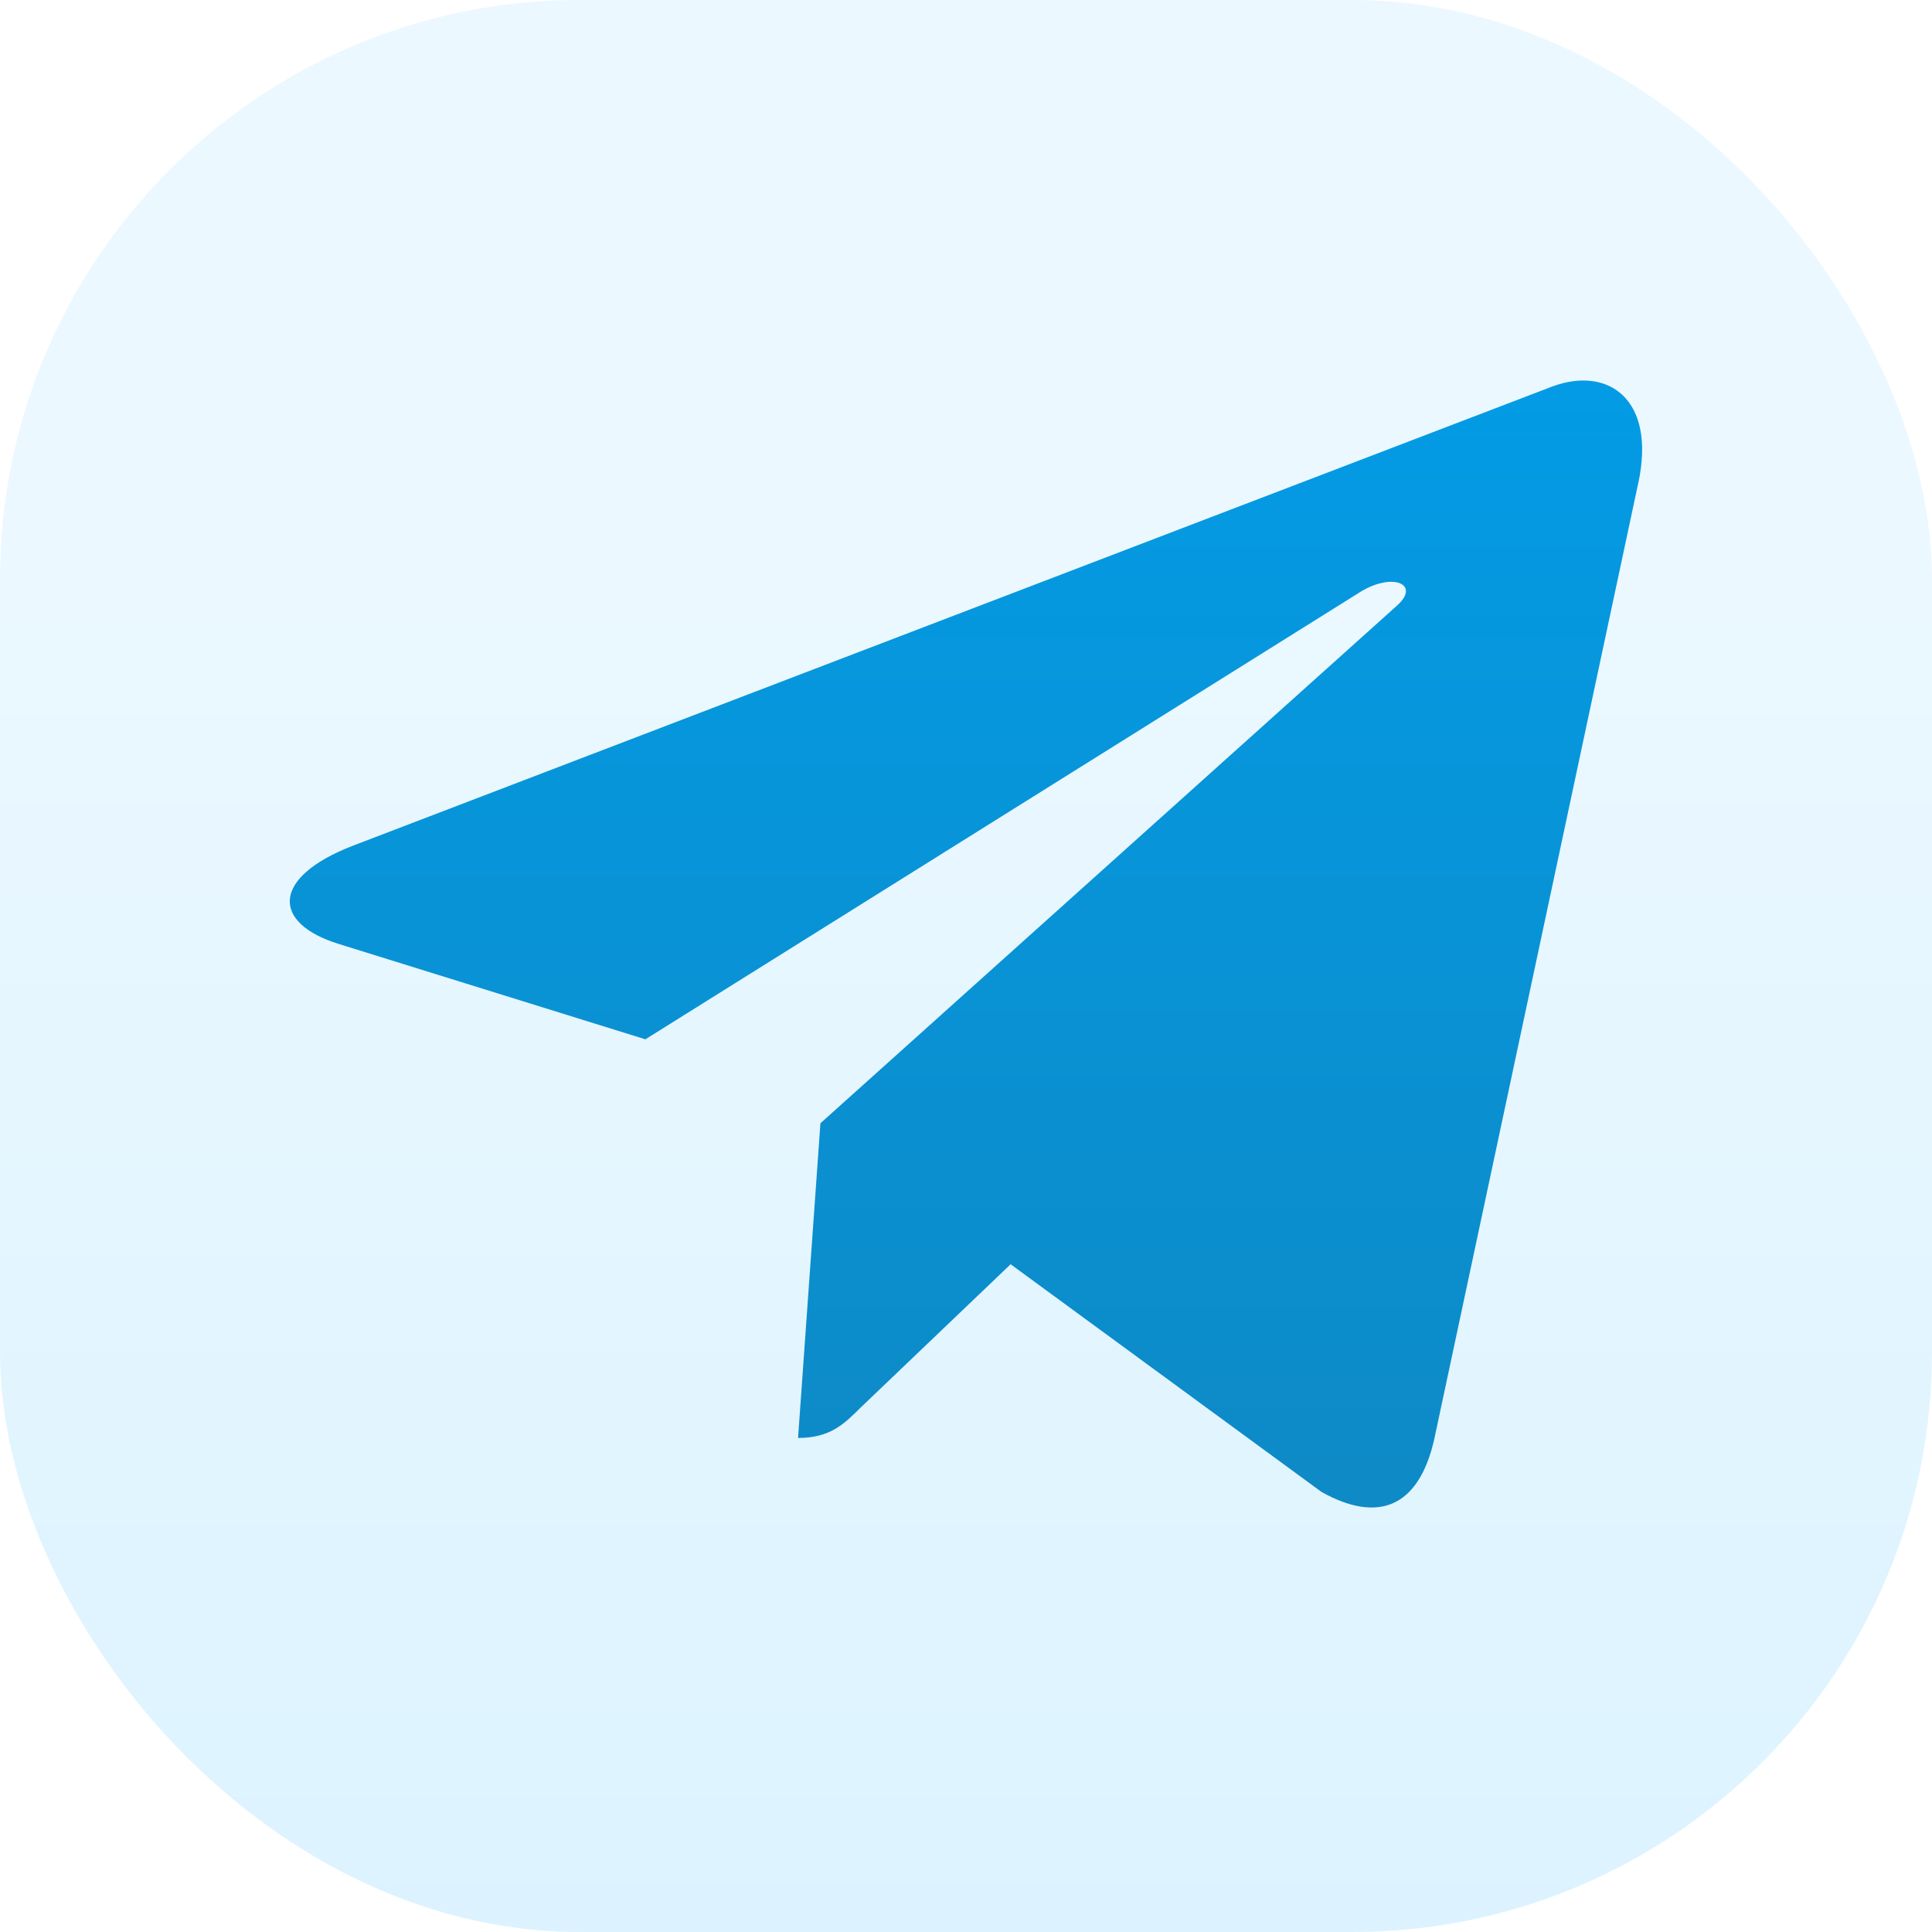 <?xml version="1.0" encoding="utf-8"?>
<svg xmlns="http://www.w3.org/2000/svg" fill="none" height="100%" overflow="visible" preserveAspectRatio="none" style="display: block;" viewBox="0 0 40 40" width="100%">
<g filter="url(#filter0_ii_0_9281)" id="Frame">
<rect fill="url(#paint0_linear_0_9281)" height="40" rx="12" width="40"/>
<g clip-path="url(#clip0_0_9281)" id="Frame_2">
<g id="Group">
<path d="M16.986 23.256L16.523 29.771C17.186 29.771 17.473 29.486 17.817 29.144L20.924 26.175L27.362 30.89C28.542 31.548 29.374 31.201 29.693 29.804L33.918 10.003L33.919 10.002C34.294 8.256 33.288 7.574 32.138 8.002L7.3 17.512C5.604 18.17 5.63 19.115 7.011 19.543L13.362 21.518L28.112 12.288C28.806 11.829 29.437 12.083 28.918 12.543L16.986 23.256Z" fill="url(#paint1_linear_0_9281)" id="Vector"/>
</g>
</g>
</g>
<defs>
<filter color-interpolation-filters="sRGB" filterUnits="userSpaceOnUse" height="44" id="filter0_ii_0_9281" width="40" x="0" y="-2">
<feFlood flood-opacity="0" result="BackgroundImageFix"/>
<feBlend in="SourceGraphic" in2="BackgroundImageFix" mode="normal" result="shape"/>
<feColorMatrix in="SourceAlpha" result="hardAlpha" type="matrix" values="0 0 0 0 0 0 0 0 0 0 0 0 0 0 0 0 0 0 127 0"/>
<feOffset dy="2"/>
<feGaussianBlur stdDeviation="2"/>
<feComposite in2="hardAlpha" k2="-1" k3="1" operator="arithmetic"/>
<feColorMatrix type="matrix" values="0 0 0 0 0.012 0 0 0 0 0.608 0 0 0 0 0.898 0 0 0 0.16 0"/>
<feBlend in2="shape" mode="normal" result="effect1_innerShadow_0_9281"/>
<feColorMatrix in="SourceAlpha" result="hardAlpha" type="matrix" values="0 0 0 0 0 0 0 0 0 0 0 0 0 0 0 0 0 0 127 0"/>
<feOffset dy="-2"/>
<feGaussianBlur stdDeviation="2"/>
<feComposite in2="hardAlpha" k2="-1" k3="1" operator="arithmetic"/>
<feColorMatrix type="matrix" values="0 0 0 0 0.012 0 0 0 0 0.608 0 0 0 0 0.898 0 0 0 0.16 0"/>
<feBlend in2="effect1_innerShadow_0_9281" mode="normal" result="effect2_innerShadow_0_9281"/>
</filter>
<linearGradient gradientUnits="userSpaceOnUse" id="paint0_linear_0_9281" x1="20" x2="20" y1="12" y2="40">
<stop stop-color="#EBF8FF"/>
<stop offset="1" stop-color="#DCF3FF"/>
</linearGradient>
<linearGradient gradientUnits="userSpaceOnUse" id="paint1_linear_0_9281" x1="19.999" x2="19.999" y1="7.878" y2="31.211">
<stop stop-color="#039BE5"/>
<stop offset="1" stop-color="#0E8AC6"/>
</linearGradient>
<clipPath id="clip0_0_9281">
<rect fill="white" height="28" transform="translate(6 6)" width="28"/>
</clipPath>
</defs>
</svg>